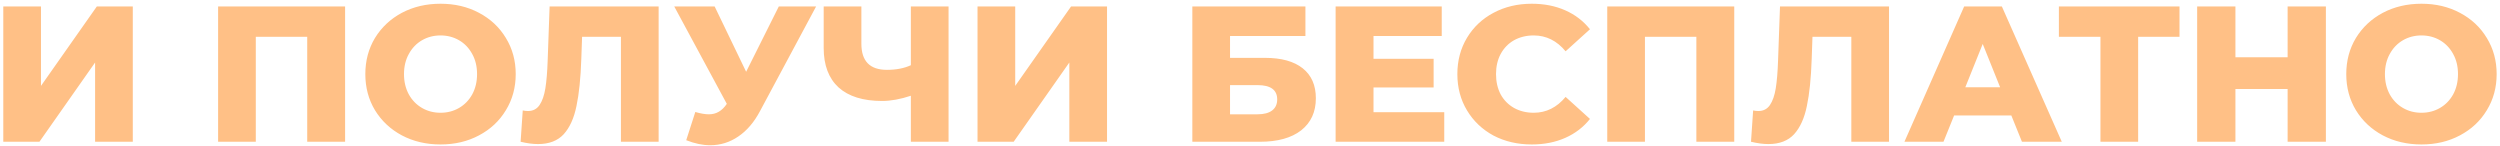 <?xml version="1.0" encoding="UTF-8"?> <svg xmlns="http://www.w3.org/2000/svg" width="582" height="34" viewBox="0 0 582 34" fill="none"> <path d="M0.765 1.5H9.54V19.995L22.545 1.5H30.915V33H22.14V14.55L9.18 33H0.765V1.5ZM80.34 1.5V33H71.52V8.565H59.55V33H50.775V1.5H80.34ZM102.554 33.63C99.224 33.63 96.224 32.925 93.554 31.515C90.914 30.105 88.829 28.155 87.299 25.665C85.799 23.175 85.049 20.37 85.049 17.25C85.049 14.13 85.799 11.325 87.299 8.835C88.829 6.345 90.914 4.395 93.554 2.985C96.224 1.575 99.224 0.87 102.554 0.87C105.884 0.87 108.869 1.575 111.509 2.985C114.179 4.395 116.264 6.345 117.764 8.835C119.294 11.325 120.059 14.13 120.059 17.25C120.059 20.37 119.294 23.175 117.764 25.665C116.264 28.155 114.179 30.105 111.509 31.515C108.869 32.925 105.884 33.63 102.554 33.63ZM102.554 26.25C104.144 26.25 105.584 25.875 106.874 25.125C108.164 24.375 109.184 23.325 109.934 21.975C110.684 20.595 111.059 19.02 111.059 17.25C111.059 15.48 110.684 13.92 109.934 12.57C109.184 11.19 108.164 10.125 106.874 9.375C105.584 8.625 104.144 8.25 102.554 8.25C100.964 8.25 99.524 8.625 98.234 9.375C96.944 10.125 95.924 11.19 95.174 12.57C94.424 13.92 94.049 15.48 94.049 17.25C94.049 19.02 94.424 20.595 95.174 21.975C95.924 23.325 96.944 24.375 98.234 25.125C99.524 25.875 100.964 26.25 102.554 26.25ZM153.329 1.5V33H144.554V8.565H135.509L135.329 13.695C135.179 18.195 134.804 21.855 134.204 24.675C133.634 27.495 132.644 29.685 131.234 31.245C129.824 32.775 127.829 33.54 125.249 33.54C124.049 33.54 122.699 33.36 121.199 33L121.694 25.71C122.084 25.8 122.489 25.845 122.909 25.845C124.079 25.845 124.979 25.38 125.609 24.45C126.239 23.52 126.689 22.23 126.959 20.58C127.229 18.9 127.409 16.725 127.499 14.055L127.949 1.5H153.329ZM189.992 1.5L176.942 25.845C175.562 28.455 173.867 30.435 171.857 31.785C169.877 33.135 167.702 33.81 165.332 33.81C163.592 33.81 161.732 33.42 159.752 32.64L161.867 26.07C163.097 26.43 164.147 26.61 165.017 26.61C165.887 26.61 166.652 26.415 167.312 26.025C168.002 25.635 168.632 25.02 169.202 24.18L156.962 1.5H166.367L173.702 16.71L181.307 1.5H189.992ZM220.824 1.5V33H212.049V22.29C209.619 23.1 207.384 23.505 205.344 23.505C200.934 23.505 197.559 22.455 195.219 20.355C192.909 18.225 191.754 15.165 191.754 11.175V1.5H200.529V10.185C200.529 14.235 202.509 16.26 206.469 16.26C208.629 16.26 210.489 15.9 212.049 15.18V1.5H220.824ZM227.567 1.5H236.342V19.995L249.347 1.5H257.717V33H248.942V14.55L235.982 33H227.567V1.5ZM277.577 1.5H303.902V8.385H286.352V13.47H294.497C298.307 13.47 301.232 14.28 303.272 15.9C305.312 17.52 306.332 19.845 306.332 22.875C306.332 26.055 305.192 28.545 302.912 30.345C300.632 32.115 297.437 33 293.327 33H277.577V1.5ZM292.742 26.61C294.242 26.61 295.382 26.31 296.162 25.71C296.942 25.11 297.332 24.255 297.332 23.145C297.332 20.925 295.802 19.815 292.742 19.815H286.352V26.61H292.742ZM336.221 26.115V33H310.931V1.5H335.636V8.385H319.751V13.695H333.746V20.355H319.751V26.115H336.221ZM356.598 33.63C353.298 33.63 350.328 32.94 347.688 31.56C345.078 30.15 343.023 28.2 341.523 25.71C340.023 23.22 339.273 20.4 339.273 17.25C339.273 14.1 340.023 11.28 341.523 8.79C343.023 6.3 345.078 4.365 347.688 2.985C350.328 1.575 353.298 0.87 356.598 0.87C359.478 0.87 362.073 1.38 364.383 2.4C366.693 3.42 368.613 4.89 370.143 6.81L364.473 11.94C362.433 9.48 359.958 8.25 357.048 8.25C355.338 8.25 353.808 8.625 352.458 9.375C351.138 10.125 350.103 11.19 349.353 12.57C348.633 13.92 348.273 15.48 348.273 17.25C348.273 19.02 348.633 20.595 349.353 21.975C350.103 23.325 351.138 24.375 352.458 25.125C353.808 25.875 355.338 26.25 357.048 26.25C359.958 26.25 362.433 25.02 364.473 22.56L370.143 27.69C368.613 29.61 366.693 31.08 364.383 32.1C362.073 33.12 359.478 33.63 356.598 33.63ZM403.733 1.5V33H394.913V8.565H382.943V33H374.168V1.5H403.733ZM439.764 1.5V33H430.989V8.565H421.944L421.764 13.695C421.614 18.195 421.239 21.855 420.639 24.675C420.069 27.495 419.079 29.685 417.669 31.245C416.259 32.775 414.264 33.54 411.684 33.54C410.484 33.54 409.134 33.36 407.634 33L408.129 25.71C408.519 25.8 408.924 25.845 409.344 25.845C410.514 25.845 411.414 25.38 412.044 24.45C412.674 23.52 413.124 22.23 413.394 20.58C413.664 18.9 413.844 16.725 413.934 14.055L414.384 1.5H439.764ZM468.237 26.88H454.917L452.442 33H443.352L457.257 1.5H466.032L479.982 33H470.712L468.237 26.88ZM465.627 20.31L461.577 10.23L457.527 20.31H465.627ZM507.39 8.565H497.76V33H488.985V8.565H479.31V1.5H507.39V8.565ZM541.468 1.5V33H532.558V20.715H520.408V33H511.498V1.5H520.408V13.335H532.558V1.5H541.468ZM563.716 33.63C560.386 33.63 557.386 32.925 554.716 31.515C552.076 30.105 549.991 28.155 548.461 25.665C546.961 23.175 546.211 20.37 546.211 17.25C546.211 14.13 546.961 11.325 548.461 8.835C549.991 6.345 552.076 4.395 554.716 2.985C557.386 1.575 560.386 0.87 563.716 0.87C567.046 0.87 570.031 1.575 572.671 2.985C575.341 4.395 577.426 6.345 578.926 8.835C580.456 11.325 581.221 14.13 581.221 17.25C581.221 20.37 580.456 23.175 578.926 25.665C577.426 28.155 575.341 30.105 572.671 31.515C570.031 32.925 567.046 33.63 563.716 33.63ZM563.716 26.25C565.306 26.25 566.746 25.875 568.036 25.125C569.326 24.375 570.346 23.325 571.096 21.975C571.846 20.595 572.221 19.02 572.221 17.25C572.221 15.48 571.846 13.92 571.096 12.57C570.346 11.19 569.326 10.125 568.036 9.375C566.746 8.625 565.306 8.25 563.716 8.25C562.126 8.25 560.686 8.625 559.396 9.375C558.106 10.125 557.086 11.19 556.336 12.57C555.586 13.92 555.211 15.48 555.211 17.25C555.211 19.02 555.586 20.595 556.336 21.975C557.086 23.325 558.106 24.375 559.396 25.125C560.686 25.875 562.126 26.25 563.716 26.25Z" fill="#FFC086"></path> </svg> 